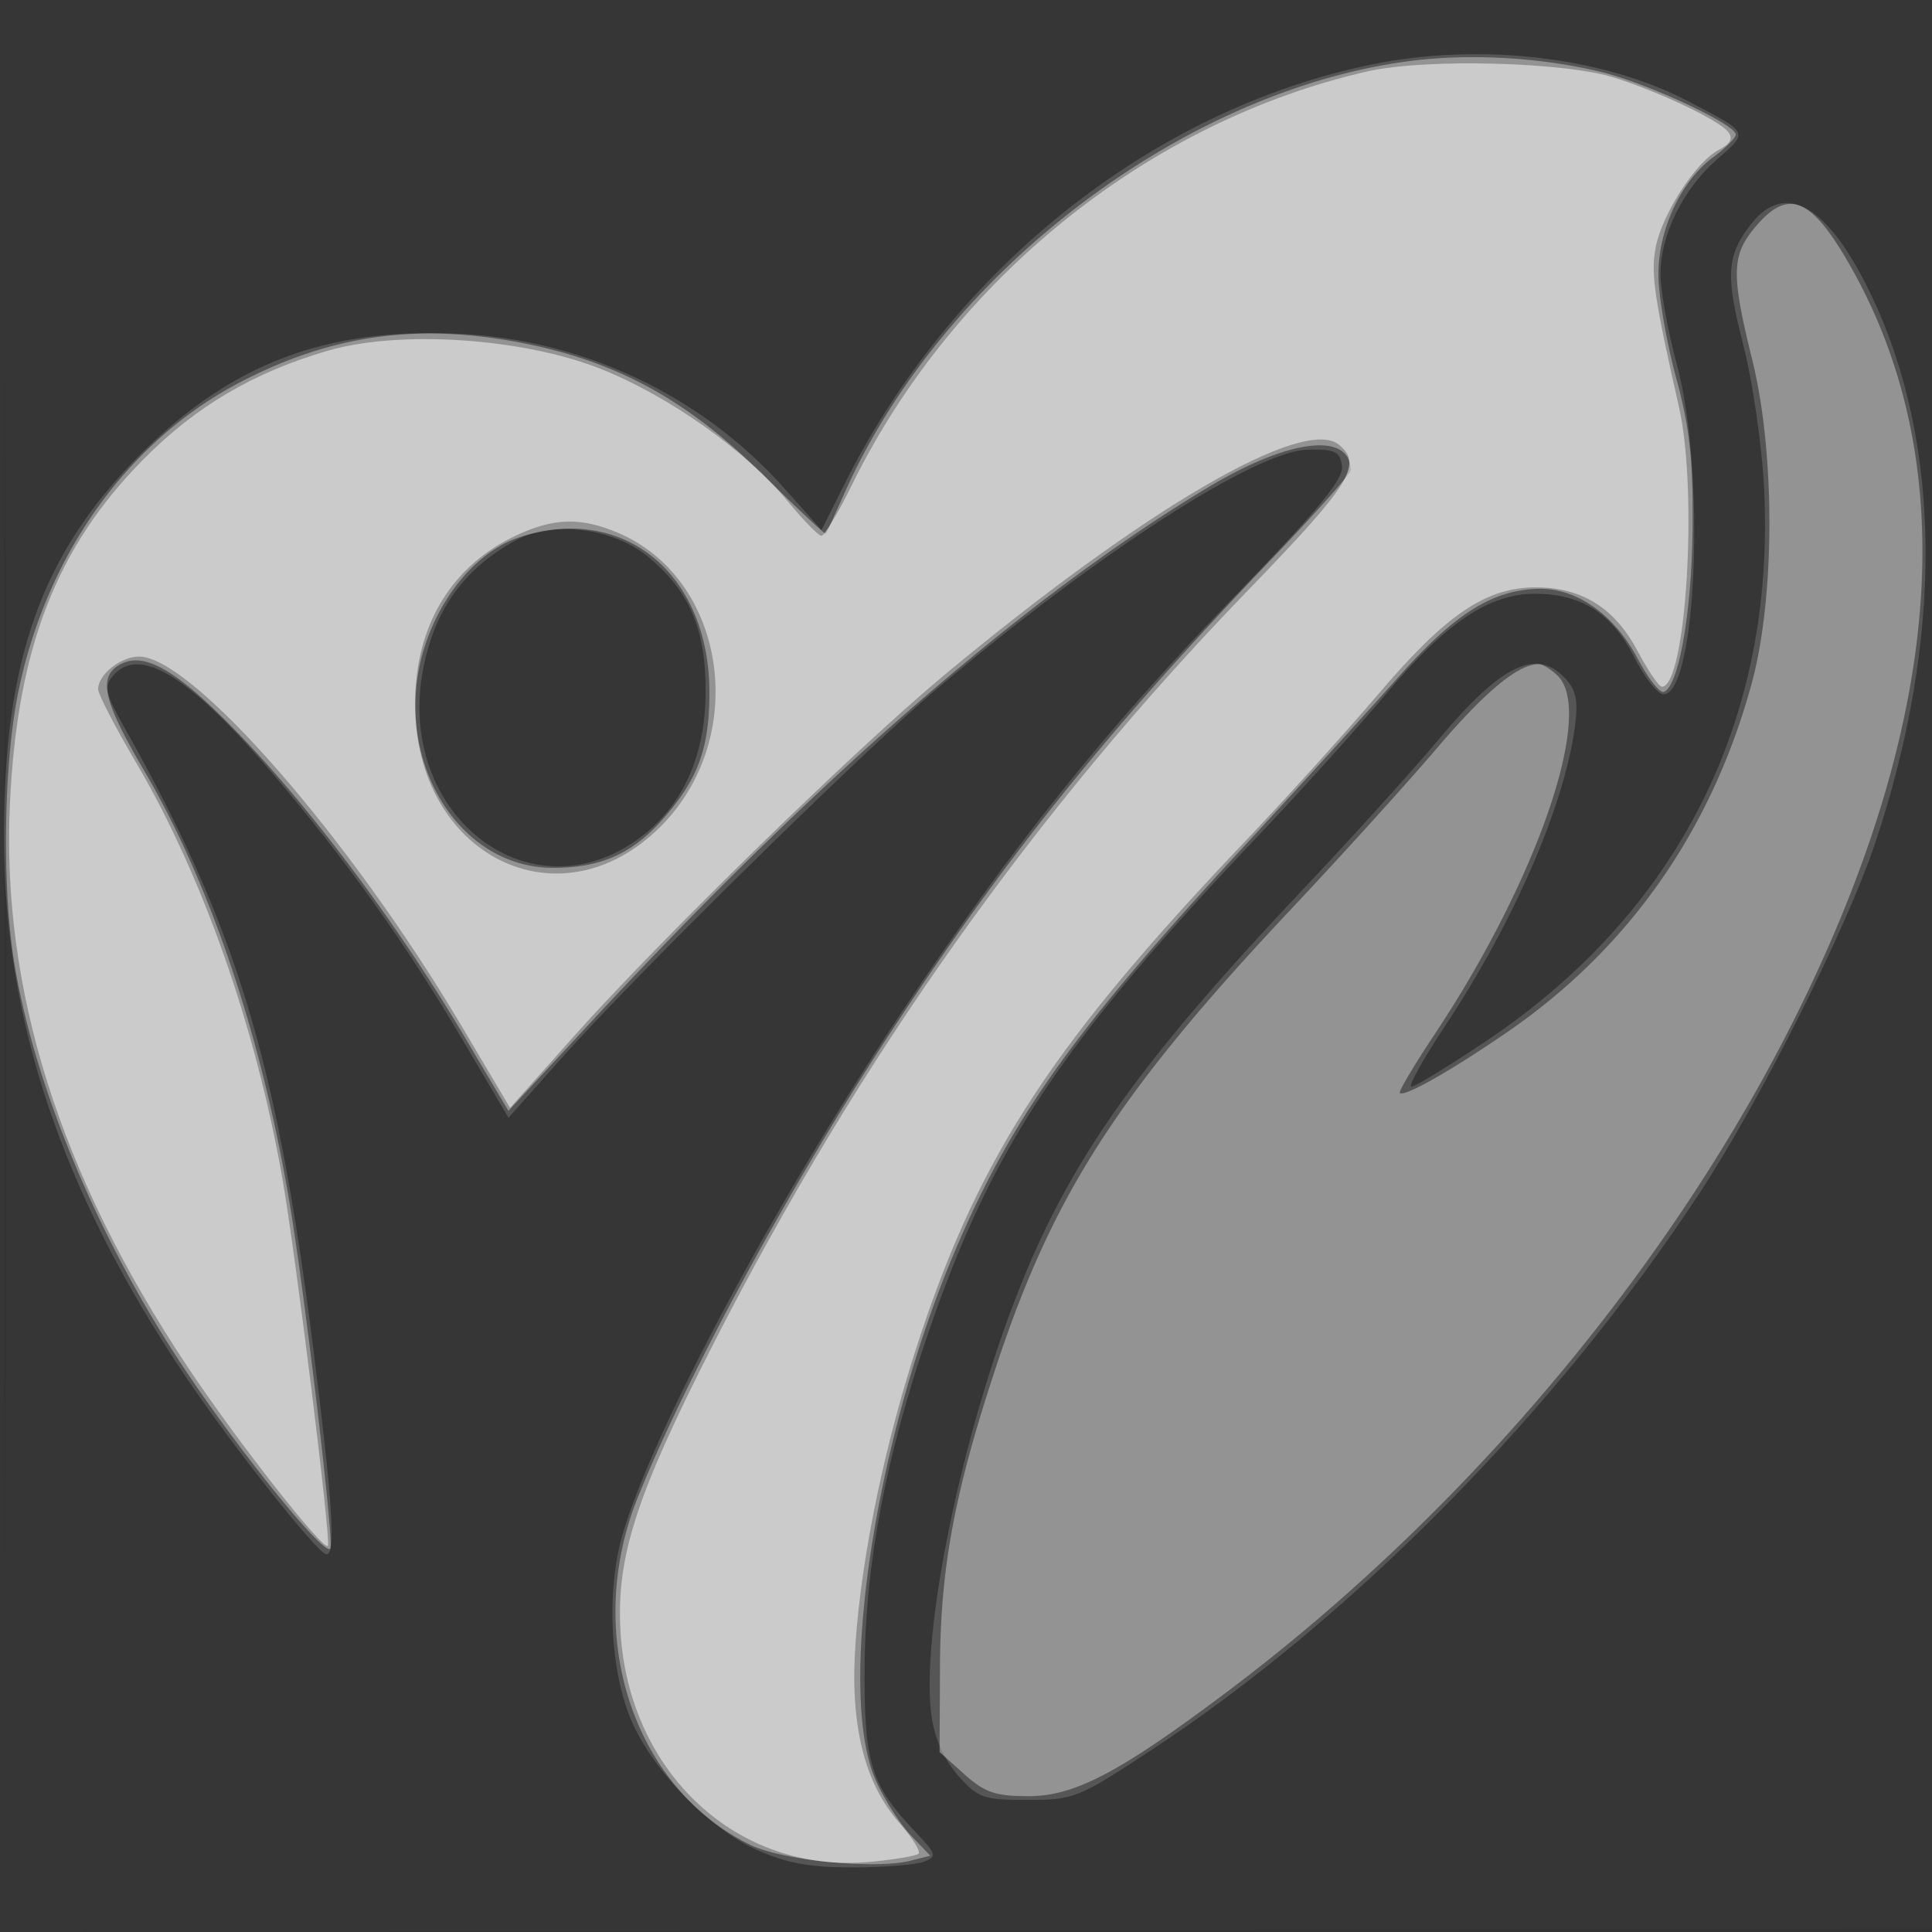 <svg xmlns="http://www.w3.org/2000/svg" width="256" height="256"><rect width="100%" height="100%" fill="#333333" stroke="none"/><path fill="#FFF" fill-opacity=".016" fill-rule="evenodd" d="M0 128.004v128.004l128.25-.254 128.25-.254.254-127.75L257.008 0H0zm.485.496c0 70.4.119 99.053.265 63.672s.146-92.98 0-128S.485 58.1.485 128.5"/><path fill="#FFF" fill-opacity=".163" fill-rule="evenodd" d="M182 8.496c-29.013 5.839-55.736 26.99-69.957 55.371l-3.19 6.367-4.955-5.559C93.019 52.469 77.473 45.062 60.996 44.234c-17.669-.888-30.403 3.923-42.466 16.045C5.482 73.391.483 87.474.523 111c.042 24.172 7.674 46.916 23.848 71.074 6.195 9.254 17.698 23.803 18.879 23.878 1.275.081.846-6.692-1.711-27.042-4.824-38.388-10.252-56.259-25.073-82.548-2.472-4.385-2.7-5.375-1.559-6.75 3.469-4.18 10.099-.156 21.198 12.868 9.658 11.334 17.694 22.597 25.198 35.323l6.077 10.302 6.944-7.802c9.975-11.208 39.803-40.568 49.721-48.941 21.614-18.247 42.395-31.648 49.282-31.781 3.591-.07 4.217.232 4.491 2.16.246 1.731-3.057 5.732-14.5 17.564-17.024 17.603-29.088 32.68-43.765 54.695-16.87 25.305-33.155 55.788-37.087 69.421-2.172 7.532-1.611 18.229 1.301 24.796 2.916 6.576 10.278 14.108 16.519 16.9 3.974 1.778 6.998 2.331 12.714 2.323 4.125-.006 8.362-.346 9.415-.757 1.782-.695 1.703-.971-1.138-3.965-5.903-6.222-6.784-9.072-6.71-21.718.079-13.784 2.818-28.093 8.567-44.765 8.387-24.325 17.496-38.01 43.614-65.523 5.636-5.938 13.284-14.422 16.994-18.855 7.778-9.292 13.585-13.193 19.63-13.185 6.16.008 10.219 2.587 13.14 8.351 1.387 2.737 3.144 4.977 3.905 4.977 4.401 0 5.607-29.497 1.785-43.667-1.211-4.491-2.192-9.891-2.18-12 .03-5.289 2.946-11.22 7.469-15.191 4.238-3.721 4.36-3.476-3.837-7.748C212.391 7.525 196.255 5.627 182 8.496m50.051 21.166c-3.278 4.167-3.445 6.761-1.042 16.117 1.242 4.832 2.467 13.304 2.748 19.001 1.51 30.583-11.371 56.132-36.913 73.217-4.936 3.302-9.363 6.003-9.836 6.003s1.545-3.637 4.487-8.082c9.062-13.695 15.739-29.048 17.168-39.479.48-3.502.224-4.907-1.18-6.457-3.81-4.211-8.455-2.021-16.776 7.91-3.507 4.184-11.579 13.109-17.939 19.832-21.597 22.83-30.685 35.553-37.477 52.469-7.854 19.56-13.441 46.654-11.832 57.38.435 2.901 1.716 5.711 3.53 7.74 2.633 2.947 3.323 3.187 9.179 3.187 6.118 0 6.669-.222 16.332-6.568 26.779-17.589 53.75-44.995 72.758-73.932 7.944-12.094 19.428-34.978 23.189-46.209 9.041-26.997 8.931-52.612-.31-72.291-5.71-12.16-11.483-15.69-16.086-9.838M68.5 71.512c-6.978 3.756-10.939 9.241-12.448 17.239-3.575 18.943 13.747 32.798 28.256 22.6 6.05-4.252 9.192-11.029 9.192-19.824 0-8.309-2.201-13.35-7.811-17.891-4.548-3.681-12.476-4.661-17.189-2.124"/><path fill="#FFF" fill-opacity=".362" fill-rule="evenodd" d="M186.661 8.106c-30.02 3.97-61.668 28.111-74.621 56.922a976 976 0 0 1-2.588 5.726c-.07.14-3.912-3.47-8.539-8.022-9.807-9.648-18.95-14.691-31.121-17.165-14.104-2.867-25.798-1.292-38.049 5.125C16.949 58.442 6.246 73.359 2.464 91.5.451 101.157.223 117.762 1.962 128c2.814 16.561 11.281 36.626 22.603 53.56 7.662 11.46 18.732 25.048 19.218 23.591.439-1.318-3.378-33.617-5.395-45.651-3.727-22.236-10.55-42.512-19.351-57.5-5.425-9.24-6.107-12.357-3.06-13.988 3.338-1.786 7.926 1.051 16.704 10.328 9.49 10.031 20.554 24.989 28.854 39.011l5.831 9.85 11.481-12.35c30.008-32.281 57.89-56.374 81.517-70.441 10.593-6.307 18.524-7.203 18.621-2.104.008.444-4.823 5.855-10.735 12.025-21.564 22.505-35.149 39.422-50.56 62.961-13.009 19.871-26.892 45.457-33.211 61.208-7.247 18.063-.584 38.46 15.021 45.987 4.231 2.041 16.471 3.239 21.133 2.069l2.639-.662-2.577-2.697c-1.417-1.483-3.494-4.722-4.614-7.197-5.204-11.497-.303-44.717 10.31-69.882 7.515-17.819 15.878-29.57 38.294-53.804 7.598-8.215 16.939-18.457 20.756-22.76 7.391-8.33 12.512-11.495 18.661-11.532 4.922-.03 9.866 3.514 12.898 9.246 1.375 2.599 2.928 4.584 3.452 4.412 1.972-.651 3.718-10.552 3.822-21.68.085-9.113-.37-13.264-2.192-20-1.264-4.675-2.314-10.754-2.333-13.51-.042-6.016 2.951-12.469 7.259-15.654 1.646-1.217 2.992-2.571 2.992-3.01 0-1.344-11.713-6.798-17.775-8.277-8.051-1.963-17.567-2.5-25.564-1.443m45.928 21.971c-3.161 3.757-3.218 6.222-.405 17.594 3.052 12.338 3.026 31.466-.058 42.829-5.281 19.454-16.272 35.157-32.354 46.224-7.485 5.151-13.706 8.675-14.289 8.093-.181-.182 1.912-3.703 4.652-7.824 13.544-20.37 21.165-42.55 16.294-47.422-.865-.864-2.012-1.571-2.55-1.571-2.703 0-7.055 3.598-13.487 11.152-3.909 4.592-12.613 14.198-19.342 21.348-22.718 24.142-31.401 37.563-38.913 60.15-5.632 16.935-7.523 26.951-7.584 40.178l-.053 11.328 3.266 2.922c2.732 2.445 4.124 2.922 8.523 2.922 6.096 0 12.037-3.116 26.184-13.734 31.715-23.802 59.382-56.82 76.035-90.738 19.228-39.162 21.393-72.951 6.336-98.868-4.972-8.558-7.968-9.679-12.255-4.583M66.804 72.041c-4.461 2.355-8.232 7.088-10.284 12.903-5.1 14.455 3.593 30.042 16.762 30.052 6.323.005 10.522-1.87 14.609-6.524C92.518 103.201 94 99.14 94 91.728c0-12.814-7.687-21.782-18.588-21.684-2.865.026-6.452.858-8.608 1.997"/><path fill="#FFF" fill-opacity=".522" fill-rule="evenodd" d="M181.197 9.462c-28.884 6.571-54.847 27.395-68.309 54.788-1.825 3.713-3.641 6.75-4.036 6.75s-2.388-2.037-4.428-4.527C98.908 59.741 88.529 52.399 79.5 48.842c-10.312-4.063-26.546-5.133-36.031-2.376-9.886 2.874-17.512 7.365-24.484 14.419C7.443 72.562 2.274 85.908 1.316 106.5c-1.144 24.591 6.58 49.116 23.463 74.5 6.563 9.869 18.069 24.556 18.666 23.829.459-.557-4.279-38.761-6.055-48.829-3.54-20.069-10.589-40.07-19.384-54.998C15.253 96.329 13 91.973 13 91.324 13 89.381 15.985 87 18.421 87c7.013 0 27.97 24.011 42.773 49.006l6.394 10.797 8.456-9.489C87.455 124.509 113.338 99.258 125 89.552c26.549-22.095 47.762-34.484 52.423-30.616 3.178 2.638 1.545 5.237-12.24 19.48-27.932 28.861-51.285 61.779-70.539 99.434-10.305 20.152-12.994 28.437-12.427 38.289 1.08 18.77 15.52 32.16 32.975 30.577 3.281-.297 6.215-.79 6.52-1.095s-.844-2.146-2.552-4.092c-4.67-5.319-6.562-13.084-5.801-23.807.858-12.084 3.996-26.961 8.615-40.834 8.019-24.091 17.794-38.94 43.152-65.555 5.327-5.591 13.19-14.285 17.471-19.319 9.02-10.606 14.289-14.181 20.898-14.181 6.117 0 10.467 2.721 13.505 8.449 1.375 2.592 2.816 4.714 3.203 4.715 3.207.013 4.803-25.865 2.281-36.997-3.281-14.483-3.758-17.727-3.113-21.165.822-4.38 5.262-11.301 8.291-12.922 1.696-.907 2.036-1.572 1.275-2.489-1.285-1.548-8.928-5.186-14.937-7.111-6.609-2.116-25.131-2.596-32.803-.851M68.5 70.9C59.811 74.931 55 82.904 55 93.272c0 20.114 19.122 29.659 32.539 16.242 11.855-11.855 8.738-32.904-5.771-38.966-4.832-2.019-8.359-1.926-13.268.352"/></svg>